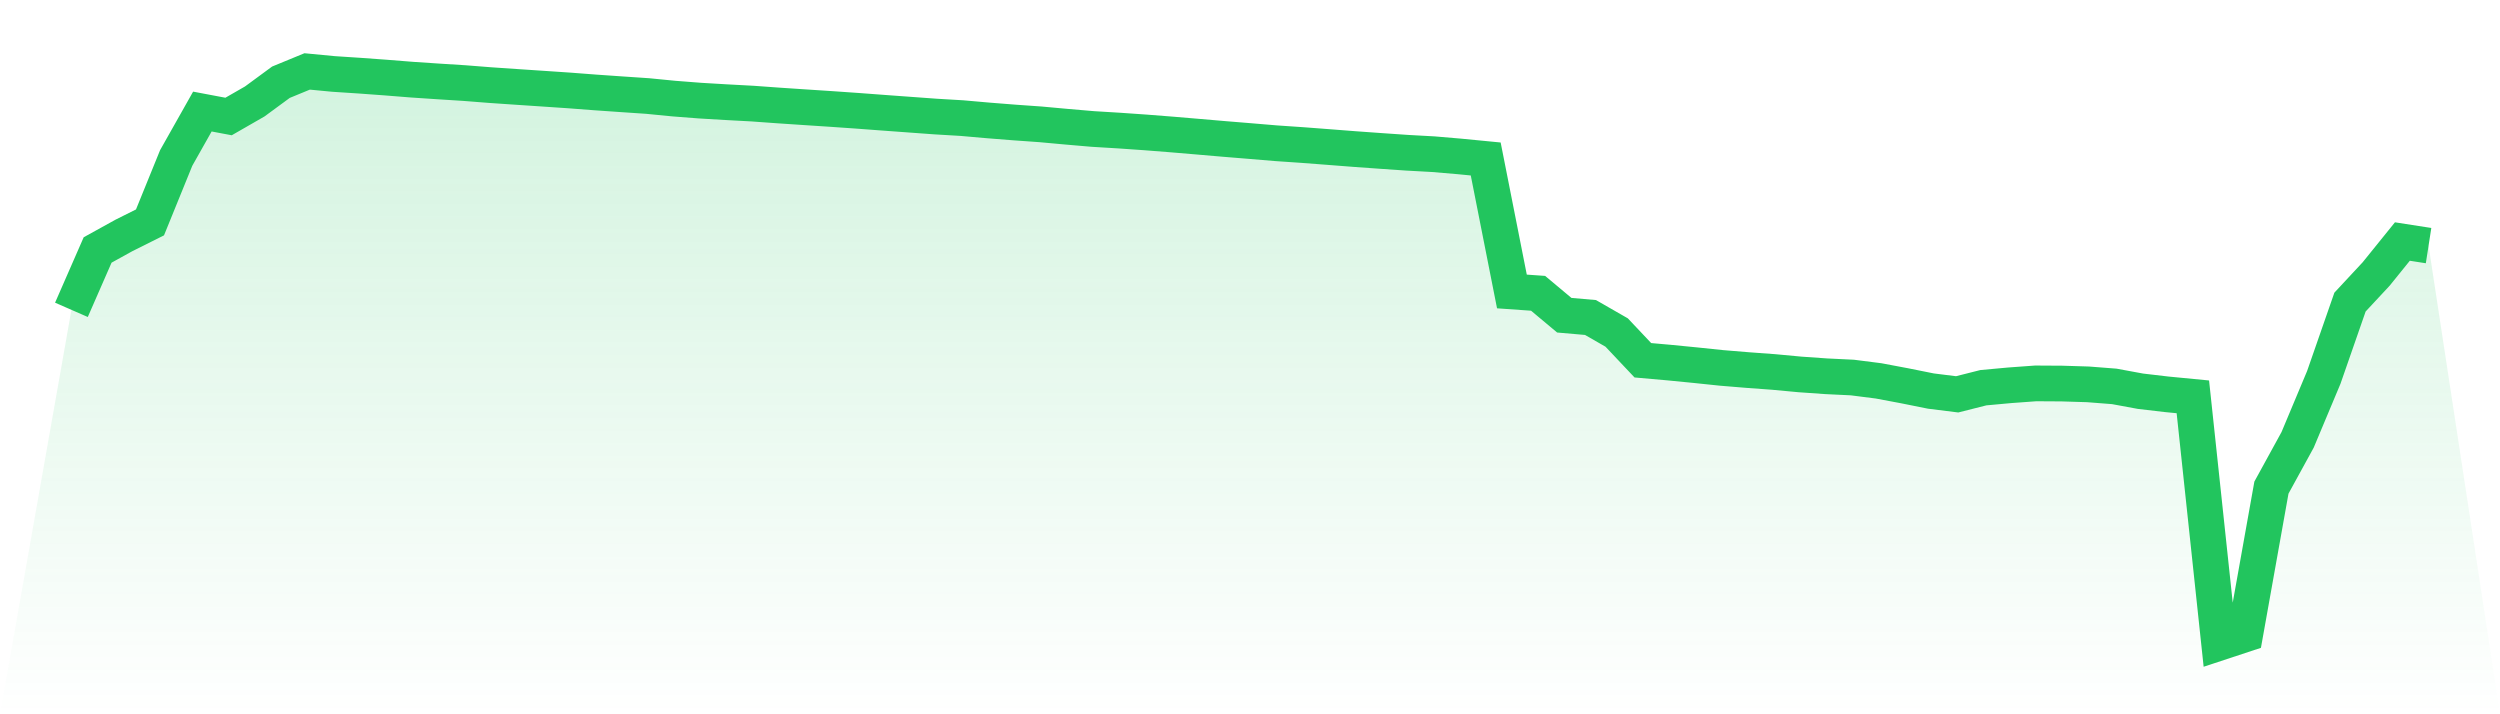 <svg viewBox="0 0 140 40" xmlns="http://www.w3.org/2000/svg">
<defs>
<linearGradient id="gradient" x1="0" x2="0" y1="0" y2="1">
<stop offset="0%" stop-color="#22c55e" stop-opacity="0.2"/>
<stop offset="100%" stop-color="#22c55e" stop-opacity="0"/>
</linearGradient>
</defs>
<path d="M4,17.351 L4,17.351 L5.467,13.998 L6.933,13.188 L8.4,12.454 L9.867,8.845 L11.333,6.247 L12.8,6.524 L14.267,5.681 L15.733,4.604 L17.2,4 L18.667,4.141 L20.133,4.237 L21.6,4.344 L23.067,4.461 L24.533,4.559 L26,4.652 L27.467,4.767 L28.933,4.867 L30.4,4.965 L31.867,5.064 L33.333,5.176 L34.8,5.278 L36.267,5.377 L37.733,5.521 L39.2,5.635 L40.667,5.722 L42.133,5.801 L43.6,5.907 L45.067,6.005 L46.533,6.101 L48,6.203 L49.467,6.313 L50.933,6.42 L52.4,6.527 L53.867,6.614 L55.333,6.743 L56.8,6.859 L58.267,6.963 L59.733,7.097 L61.2,7.223 L62.667,7.312 L64.133,7.414 L65.6,7.529 L67.067,7.653 L68.533,7.779 L70,7.899 L71.467,8.022 L72.933,8.122 L74.4,8.234 L75.867,8.348 L77.333,8.453 L78.8,8.554 L80.267,8.635 L81.733,8.76 L83.2,8.903 L84.667,16.322 L86.133,16.425 L87.6,17.652 L89.067,17.78 L90.533,18.621 L92,20.175 L93.467,20.305 L94.933,20.449 L96.4,20.602 L97.867,20.723 L99.333,20.831 L100.8,20.968 L102.267,21.071 L103.733,21.142 L105.2,21.329 L106.667,21.605 L108.133,21.9 L109.6,22.083 L111.067,21.712 L112.533,21.577 L114,21.47 L115.467,21.479 L116.933,21.524 L118.4,21.638 L119.867,21.909 L121.333,22.081 L122.8,22.223 L124.267,36 L125.733,35.516 L127.2,27.306 L128.667,24.63 L130.133,21.132 L131.6,16.917 L133.067,15.341 L134.533,13.526 L136,13.754 L140,40 L0,40 z" fill="url(#gradient)"/>
<path d="M4,17.351 L4,17.351 L5.467,13.998 L6.933,13.188 L8.4,12.454 L9.867,8.845 L11.333,6.247 L12.8,6.524 L14.267,5.681 L15.733,4.604 L17.2,4 L18.667,4.141 L20.133,4.237 L21.6,4.344 L23.067,4.461 L24.533,4.559 L26,4.652 L27.467,4.767 L28.933,4.867 L30.4,4.965 L31.867,5.064 L33.333,5.176 L34.8,5.278 L36.267,5.377 L37.733,5.521 L39.2,5.635 L40.667,5.722 L42.133,5.801 L43.6,5.907 L45.067,6.005 L46.533,6.101 L48,6.203 L49.467,6.313 L50.933,6.42 L52.4,6.527 L53.867,6.614 L55.333,6.743 L56.8,6.859 L58.267,6.963 L59.733,7.097 L61.2,7.223 L62.667,7.312 L64.133,7.414 L65.6,7.529 L67.067,7.653 L68.533,7.779 L70,7.899 L71.467,8.022 L72.933,8.122 L74.4,8.234 L75.867,8.348 L77.333,8.453 L78.8,8.554 L80.267,8.635 L81.733,8.76 L83.2,8.903 L84.667,16.322 L86.133,16.425 L87.6,17.652 L89.067,17.78 L90.533,18.621 L92,20.175 L93.467,20.305 L94.933,20.449 L96.4,20.602 L97.867,20.723 L99.333,20.831 L100.8,20.968 L102.267,21.071 L103.733,21.142 L105.2,21.329 L106.667,21.605 L108.133,21.9 L109.6,22.083 L111.067,21.712 L112.533,21.577 L114,21.47 L115.467,21.479 L116.933,21.524 L118.4,21.638 L119.867,21.909 L121.333,22.081 L122.8,22.223 L124.267,36 L125.733,35.516 L127.2,27.306 L128.667,24.63 L130.133,21.132 L131.6,16.917 L133.067,15.341 L134.533,13.526 L136,13.754" fill="none" stroke="#22c55e" stroke-width="2"/>
</svg>